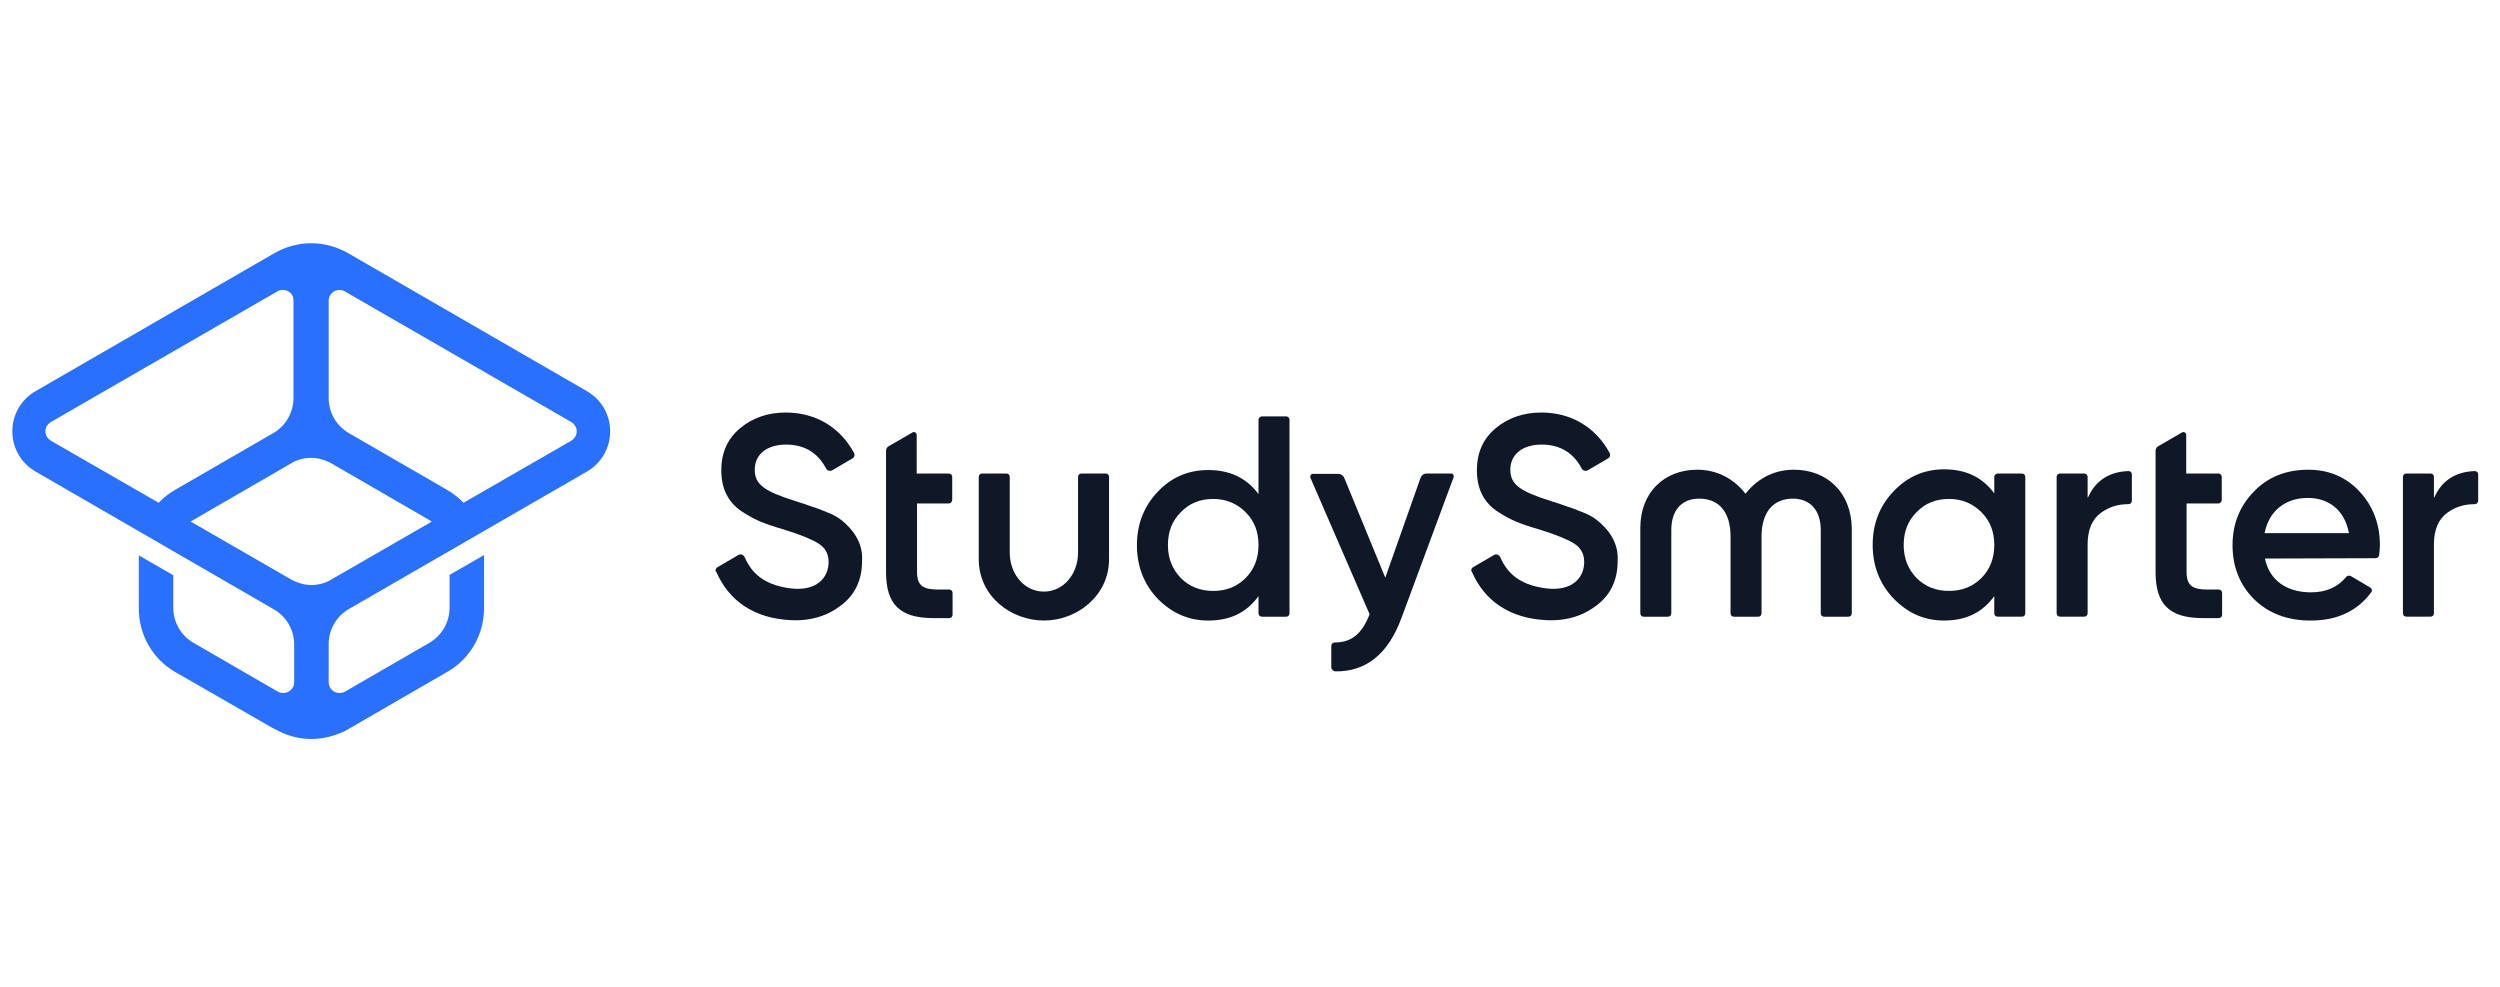 <svg width="152" height="60" viewBox="0 0 152 60" fill="none" xmlns="http://www.w3.org/2000/svg">
<g clip-path="url(#clip0_5762_18751)">
<path d="M43.622 34.486L44.893 33.745C45.02 33.66 45.211 33.724 45.274 33.872C45.782 35.058 46.714 35.609 48.112 35.779C49.637 35.948 50.379 35.143 50.379 34.169C50.379 33.66 50.167 33.3 49.764 33.046C49.362 32.792 48.642 32.495 47.604 32.178C46.439 31.839 45.867 31.606 45.041 31.055C44.258 30.504 43.855 29.7 43.855 28.598C43.855 27.518 44.236 26.671 44.999 26.035C45.761 25.4 46.693 25.082 47.773 25.082C49.637 25.082 51.099 26.014 51.925 27.539C51.989 27.666 51.946 27.814 51.819 27.878L50.591 28.598C50.464 28.662 50.294 28.619 50.23 28.492C49.722 27.518 48.896 27.031 47.795 27.031C46.63 27.031 45.888 27.624 45.888 28.556C45.888 29.466 46.481 29.869 48.346 30.462C48.811 30.61 49.15 30.716 49.362 30.801C49.595 30.864 49.892 30.992 50.273 31.14C50.675 31.288 50.972 31.479 51.163 31.627C51.798 32.135 52.497 32.962 52.412 34.127C52.412 35.228 52.01 36.117 51.205 36.753C50.421 37.388 49.383 37.77 48.091 37.706C45.825 37.6 44.321 36.52 43.558 34.783C43.452 34.698 43.516 34.55 43.622 34.486Z" fill="#101828"/>
<path d="M76.729 25.316H78.19C78.317 25.316 78.402 25.401 78.402 25.528V37.284C78.402 37.411 78.317 37.496 78.19 37.496H76.729C76.602 37.496 76.517 37.411 76.517 37.284V36.246C75.797 37.242 74.802 37.729 73.467 37.729C72.26 37.729 71.264 37.284 70.396 36.415C69.549 35.526 69.125 34.424 69.125 33.154C69.125 31.861 69.549 30.781 70.396 29.892C71.243 29.002 72.26 28.578 73.467 28.578C74.78 28.578 75.797 29.066 76.517 30.04V25.528C76.517 25.401 76.623 25.316 76.729 25.316ZM73.764 35.928C74.547 35.928 75.204 35.674 75.733 35.145C76.263 34.615 76.517 33.937 76.517 33.132C76.517 32.327 76.263 31.671 75.733 31.141C75.204 30.612 74.547 30.336 73.764 30.336C72.98 30.336 72.323 30.591 71.794 31.141C71.264 31.671 71.01 32.327 71.01 33.132C71.01 33.937 71.264 34.594 71.794 35.145C72.323 35.674 72.98 35.928 73.764 35.928Z" fill="#101828"/>
<path d="M86.746 28.789H88.229C88.356 28.789 88.419 28.916 88.377 29.022L85.2 37.6C84.395 39.761 83.061 40.841 81.196 40.82C81.069 40.82 80.942 40.693 80.942 40.566V39.274C80.942 39.168 81.027 39.062 81.154 39.062C82.213 39.062 82.827 38.49 83.272 37.346L82.15 34.762L79.671 29.043C79.629 28.937 79.714 28.81 79.82 28.81H81.366C81.514 28.81 81.662 28.895 81.726 29.043L84.225 35.122L86.365 29.064C86.428 28.895 86.576 28.789 86.746 28.789Z" fill="#101828"/>
<path d="M63.469 37.728C61.457 37.728 59.508 36.245 59.508 34V29.001C59.508 28.874 59.593 28.789 59.72 28.789H61.181C61.308 28.789 61.393 28.874 61.393 29.001V33.597C61.393 34.91 62.283 35.969 63.469 35.969C64.655 35.969 65.545 34.91 65.545 33.597V29.001C65.545 28.874 65.629 28.789 65.757 28.789H67.218C67.345 28.789 67.43 28.874 67.43 29.001V34C67.43 36.224 65.481 37.728 63.469 37.728Z" fill="#101828"/>
<path d="M57.895 30.4V29.002C57.895 28.875 57.811 28.791 57.684 28.791H55.735V26.439C55.735 26.312 55.587 26.228 55.481 26.291L54.019 27.138C53.913 27.202 53.871 27.308 53.871 27.414V34.785C53.871 36.733 54.697 37.581 56.752 37.581H57.705C57.832 37.581 57.917 37.496 57.917 37.369V36.056C57.917 35.929 57.832 35.844 57.705 35.844H57.048C56.18 35.844 55.756 35.653 55.756 34.785V30.612H57.705C57.789 30.612 57.895 30.506 57.895 30.4Z" fill="#101828"/>
<path d="M89.562 34.486L90.833 33.745C90.96 33.66 91.15 33.724 91.214 33.872C91.722 35.058 92.654 35.609 94.052 35.779C95.577 35.948 96.319 35.143 96.319 34.169C96.319 33.66 96.107 33.3 95.704 33.046C95.302 32.792 94.582 32.495 93.544 32.178C92.379 31.839 91.807 31.606 90.981 31.055C90.197 30.505 89.795 29.7 89.795 28.598C89.795 27.518 90.176 26.671 90.939 26.035C91.701 25.4 92.633 25.082 93.713 25.082C95.577 25.082 97.039 26.014 97.865 27.539C97.928 27.666 97.886 27.814 97.759 27.878L96.531 28.598C96.403 28.662 96.234 28.619 96.17 28.492C95.662 27.518 94.836 27.031 93.734 27.031C92.569 27.031 91.828 27.624 91.828 28.556C91.828 29.467 92.421 29.869 94.285 30.462C94.751 30.61 95.09 30.716 95.302 30.801C95.535 30.865 95.831 30.992 96.213 31.14C96.615 31.288 96.912 31.479 97.102 31.627C97.738 32.135 98.437 32.962 98.352 34.127C98.352 35.228 97.95 36.117 97.145 36.753C96.361 37.388 95.323 37.77 94.031 37.706C91.765 37.6 90.261 36.52 89.498 34.783C89.413 34.698 89.456 34.55 89.562 34.486Z" fill="#101828"/>
<path d="M135.083 30.4V29.002C135.083 28.875 134.998 28.791 134.871 28.791H132.922V26.439C132.922 26.312 132.774 26.228 132.668 26.291L131.207 27.138C131.101 27.202 131.059 27.308 131.059 27.414V34.785C131.059 36.733 131.884 37.581 133.939 37.581H134.892C135.019 37.581 135.104 37.496 135.104 37.369V36.056C135.104 35.929 135.019 35.844 134.892 35.844H134.236C133.367 35.844 132.944 35.653 132.944 34.785V30.612H134.892C134.977 30.612 135.083 30.506 135.083 30.4Z" fill="#101828"/>
<path d="M109.071 28.559C108.033 28.559 106.953 28.961 106.127 30.02C105.301 28.961 104.221 28.559 103.183 28.559C101.192 28.559 99.731 29.935 99.731 32.096V37.285C99.731 37.412 99.815 37.497 99.942 37.497H101.404C101.531 37.497 101.616 37.412 101.616 37.285V32.223C101.616 31.016 102.251 30.317 103.31 30.317C104.475 30.317 105.217 31.079 105.217 32.625V37.285C105.217 37.412 105.301 37.497 105.428 37.497H106.89C107.017 37.497 107.102 37.412 107.102 37.285V32.625C107.102 31.1 107.843 30.317 109.008 30.317C110.046 30.317 110.702 31.016 110.702 32.223V37.285C110.702 37.412 110.787 37.497 110.914 37.497H112.376C112.503 37.497 112.588 37.412 112.588 37.285V32.096C112.545 29.935 111.084 28.559 109.071 28.559Z" fill="#101828"/>
<path d="M121.464 28.789H122.925C123.052 28.789 123.137 28.874 123.137 29.001V37.283C123.137 37.41 123.052 37.495 122.925 37.495H121.464C121.336 37.495 121.252 37.41 121.252 37.283V36.245C120.531 37.241 119.536 37.728 118.202 37.728C116.994 37.728 115.999 37.283 115.13 36.393C114.283 35.504 113.859 34.402 113.859 33.132C113.859 31.84 114.283 30.759 115.13 29.87C115.977 28.98 116.994 28.535 118.202 28.535C119.536 28.535 120.531 29.022 121.252 29.997V28.98C121.252 28.895 121.358 28.789 121.464 28.789ZM118.498 35.927C119.282 35.927 119.938 35.673 120.468 35.144C120.998 34.614 121.252 33.936 121.252 33.132C121.252 32.327 120.998 31.67 120.468 31.14C119.938 30.611 119.282 30.336 118.498 30.336C117.714 30.336 117.058 30.59 116.528 31.14C115.999 31.67 115.745 32.327 115.745 33.132C115.745 33.936 115.999 34.593 116.528 35.144C117.058 35.673 117.714 35.927 118.498 35.927Z" fill="#101828"/>
<path d="M126.949 30.25C127.394 29.234 128.22 28.683 129.406 28.641C129.533 28.641 129.618 28.725 129.618 28.852V30.441C129.618 30.568 129.533 30.653 129.406 30.653C128.771 30.653 128.22 30.822 127.733 31.182C127.204 31.564 126.928 32.22 126.928 33.089V37.283C126.928 37.41 126.843 37.494 126.716 37.494H125.255C125.128 37.494 125.043 37.41 125.043 37.283V29.001C125.043 28.874 125.128 28.789 125.255 28.789H126.716C126.843 28.789 126.928 28.874 126.928 29.001V30.25H126.949Z" fill="#101828"/>
<path d="M148.004 30.25C148.449 29.234 149.275 28.683 150.461 28.641C150.588 28.641 150.673 28.725 150.673 28.852V30.441C150.673 30.568 150.588 30.653 150.461 30.653C149.826 30.653 149.275 30.822 148.788 31.182C148.258 31.564 147.983 32.22 147.983 33.089V37.283C147.983 37.41 147.898 37.494 147.771 37.494H146.31C146.183 37.494 146.098 37.41 146.098 37.283V29.001C146.098 28.874 146.183 28.789 146.31 28.789H147.771C147.898 28.789 147.983 28.874 147.983 29.001V30.25H148.004Z" fill="#101828"/>
<path d="M137.708 33.96C137.983 35.294 139.042 36.014 140.504 36.014C141.436 36.014 142.135 35.697 142.643 35.082C142.707 34.998 142.834 34.977 142.919 35.019L144.105 35.718C144.211 35.781 144.253 35.93 144.168 36.014C143.321 37.158 142.093 37.73 140.483 37.73C139.064 37.73 137.92 37.285 137.052 36.438C136.183 35.57 135.738 34.468 135.738 33.155C135.738 31.842 136.183 30.762 137.03 29.893C137.877 29.003 139 28.559 140.334 28.559C141.605 28.559 142.643 29.003 143.469 29.893C144.296 30.783 144.698 31.884 144.698 33.155C144.698 33.303 144.677 33.515 144.655 33.748C144.634 33.854 144.55 33.939 144.444 33.939L137.708 33.96ZM142.813 32.414C142.558 30.994 141.563 30.274 140.313 30.274C138.915 30.274 137.941 31.1 137.687 32.414H142.813Z" fill="#101828"/>
<path d="M18.924 44.93C18.246 44.93 17.547 44.761 16.933 44.443L16.594 44.273L10.663 40.863C9.286 40.08 8.439 38.597 8.439 37.008V33.768L10.536 34.975V36.945C10.536 37.834 11.002 38.639 11.764 39.084L16.89 42.05C16.996 42.113 17.102 42.134 17.229 42.134C17.547 42.134 17.886 41.88 17.886 41.478V39.19C17.886 38.3 17.42 37.495 16.657 37.051L2.148 28.663C1.28 28.154 0.75 27.244 0.75 26.227C0.75 25.21 1.28 24.299 2.148 23.791L16.7 15.382C17.377 15.001 18.14 14.789 18.924 14.789C19.707 14.789 20.47 15.001 21.148 15.382L35.699 23.791C36.568 24.299 37.097 25.21 37.097 26.227C37.097 27.244 36.568 28.154 35.699 28.663L21.211 37.029C20.449 37.474 19.983 38.279 19.983 39.169V41.456C19.983 41.647 20.046 41.816 20.173 41.944C20.3 42.071 20.47 42.134 20.639 42.134C20.745 42.134 20.872 42.113 20.978 42.05L26.104 39.084C26.867 38.639 27.333 37.834 27.333 36.945V34.954L29.43 33.746V36.987C29.43 38.576 28.582 40.058 27.206 40.842L21.275 44.273L20.936 44.464C20.3 44.761 19.601 44.93 18.924 44.93ZM17.695 35.229C18.076 35.441 18.5 35.568 18.924 35.568C19.347 35.568 19.792 35.462 20.152 35.229L26.252 31.713C26.189 31.671 26.125 31.628 26.083 31.607L20.152 28.176C19.771 27.964 19.347 27.837 18.924 27.837C18.5 27.837 18.055 27.943 17.695 28.176L11.764 31.607C11.701 31.649 11.637 31.671 11.595 31.713L17.695 35.229ZM17.208 17.627C17.102 17.627 16.975 17.648 16.869 17.712L3.101 25.655C2.889 25.782 2.762 25.994 2.762 26.227C2.762 26.46 2.889 26.672 3.101 26.799L9.646 30.569C9.943 30.251 10.282 29.997 10.642 29.785L16.615 26.333C17.377 25.888 17.843 25.083 17.843 24.194V18.284C17.864 17.881 17.526 17.627 17.208 17.627ZM20.639 17.627C20.322 17.627 19.983 17.881 19.983 18.284V24.194C19.983 25.083 20.449 25.888 21.211 26.333L27.184 29.785C27.544 29.997 27.883 30.251 28.18 30.569L34.725 26.799C34.937 26.672 35.064 26.46 35.064 26.227C35.064 25.994 34.937 25.782 34.725 25.655L20.957 17.712C20.851 17.648 20.745 17.627 20.639 17.627Z" fill="#2970FF"/>
</g>
<defs>
<clipPath id="clip0_5762_18751">
<rect width="150" height="30.422" fill="white" transform="translate(0.75 14.789)"/>
</clipPath>
</defs>
</svg>
